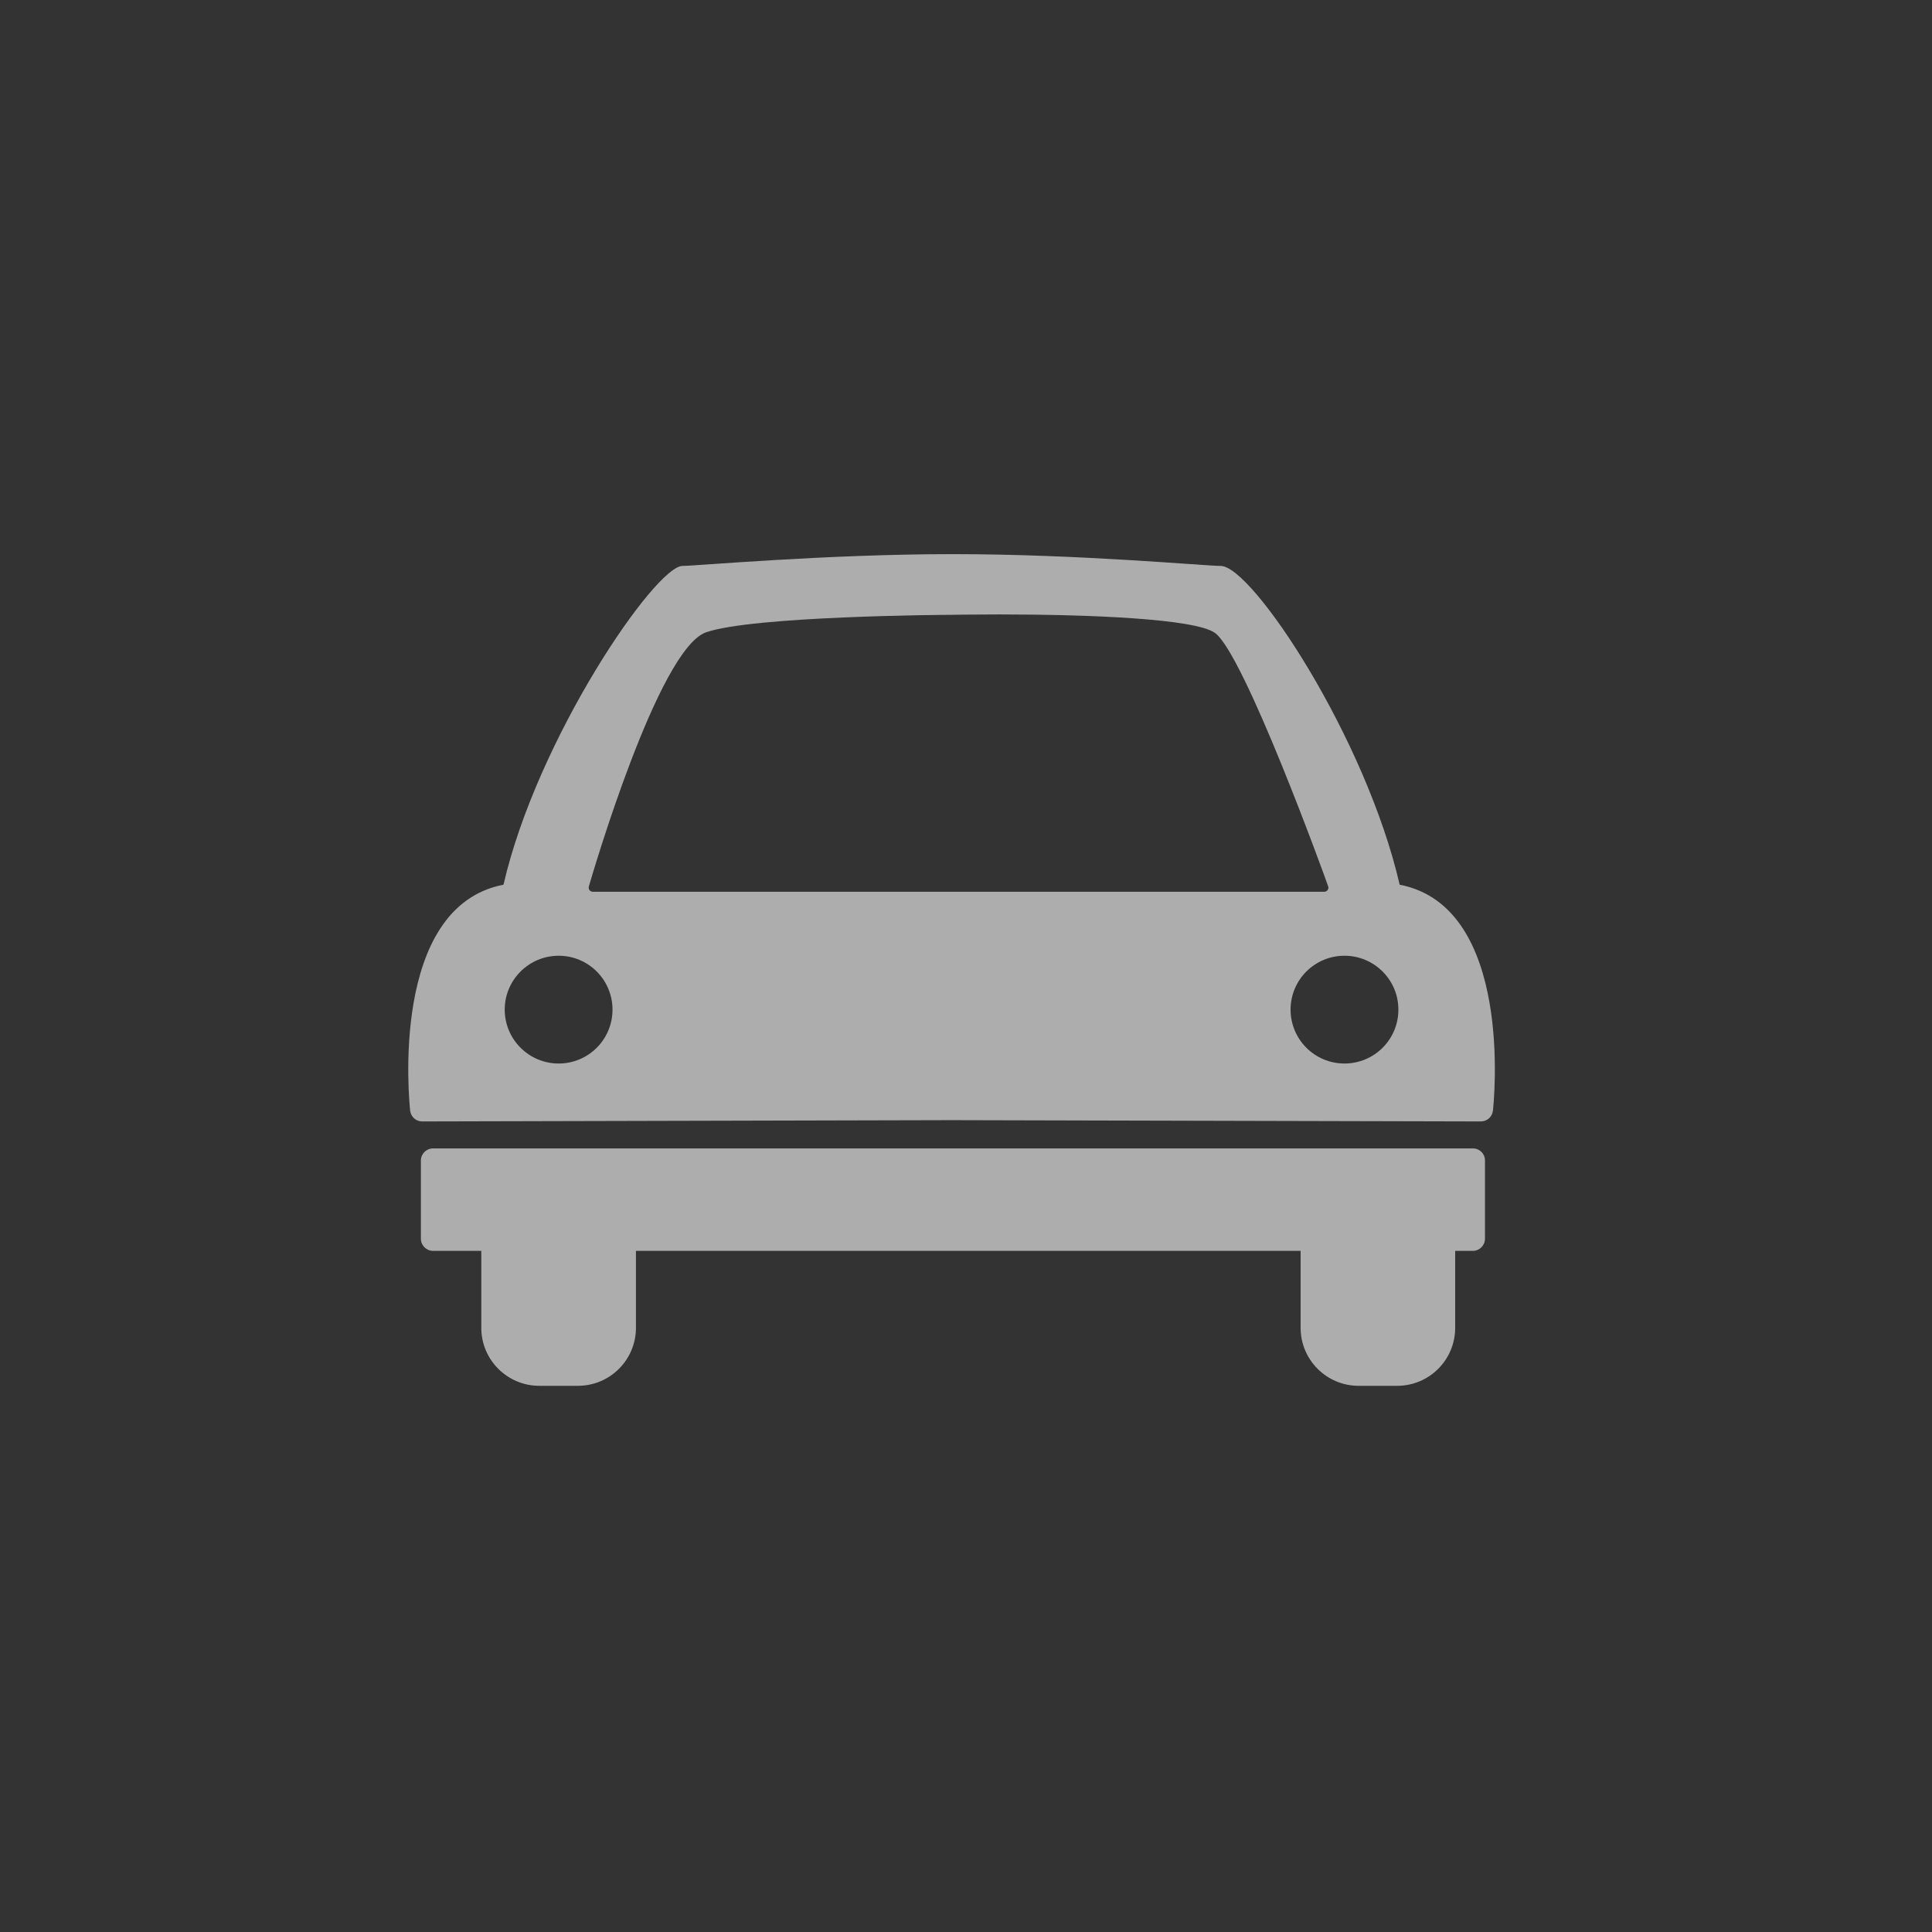 <svg width="61" height="61" viewBox="0 0 61 61" fill="none" xmlns="http://www.w3.org/2000/svg">
<rect x="0" y="0" width="61" height="61" fill="#333333" stroke="none"/>
<path d="M46.507 36.26H13.671C13.461 36.26 13.289 36.43 13.289 36.643V39.111C13.289 39.319 13.461 39.494 13.671 39.494H15.196V41.923C15.196 42.935 16.017 43.755 17.028 43.755H18.246C19.259 43.755 20.079 42.935 20.079 41.923V39.494H41.065V41.923C41.065 42.935 41.885 43.755 42.896 43.755H44.114C45.127 43.755 45.945 42.935 45.945 41.923V39.494H46.505C46.716 39.494 46.886 39.319 46.886 39.111V36.643C46.888 36.43 46.718 36.26 46.507 36.26Z" fill="white" fill-opacity="0.6"/>
<path d="M44.192 27.933C43.127 23.306 39.54 17.868 38.54 17.868C38.041 17.868 34.088 17.496 30.09 17.496C26.057 17.496 21.979 17.868 21.55 17.868C20.692 17.868 16.962 23.306 15.897 27.933C12.287 28.63 12.922 34.799 12.95 35.068C12.972 35.263 13.136 35.408 13.331 35.408L30.043 35.367L46.754 35.408H46.756C46.951 35.408 47.115 35.262 47.137 35.068C47.167 34.799 47.803 28.63 44.192 27.933ZM17.639 33.579C16.7 33.579 15.936 32.818 15.936 31.877C15.936 30.937 16.701 30.176 17.639 30.176C18.58 30.176 19.339 30.938 19.339 31.877C19.339 32.819 18.579 33.579 17.639 33.579ZM18.713 28.155C18.674 28.155 18.636 28.135 18.611 28.103C18.589 28.071 18.58 28.028 18.591 27.992C18.679 27.685 20.779 20.49 22.294 19.964C23.763 19.452 29.787 19.412 30.043 19.412C30.043 19.412 30.654 19.4 31.55 19.4C34.375 19.4 37.729 19.532 38.36 19.983C39.275 20.636 41.834 27.686 41.936 27.988C41.949 28.024 41.943 28.067 41.917 28.102C41.895 28.134 41.853 28.156 41.815 28.156H18.713V28.155ZM42.45 33.579C41.509 33.579 40.748 32.818 40.748 31.877C40.748 30.937 41.509 30.176 42.45 30.176C43.39 30.176 44.152 30.938 44.152 31.877C44.153 32.819 43.39 33.579 42.45 33.579Z" fill="white" fill-opacity="0.6"/>
</svg>
